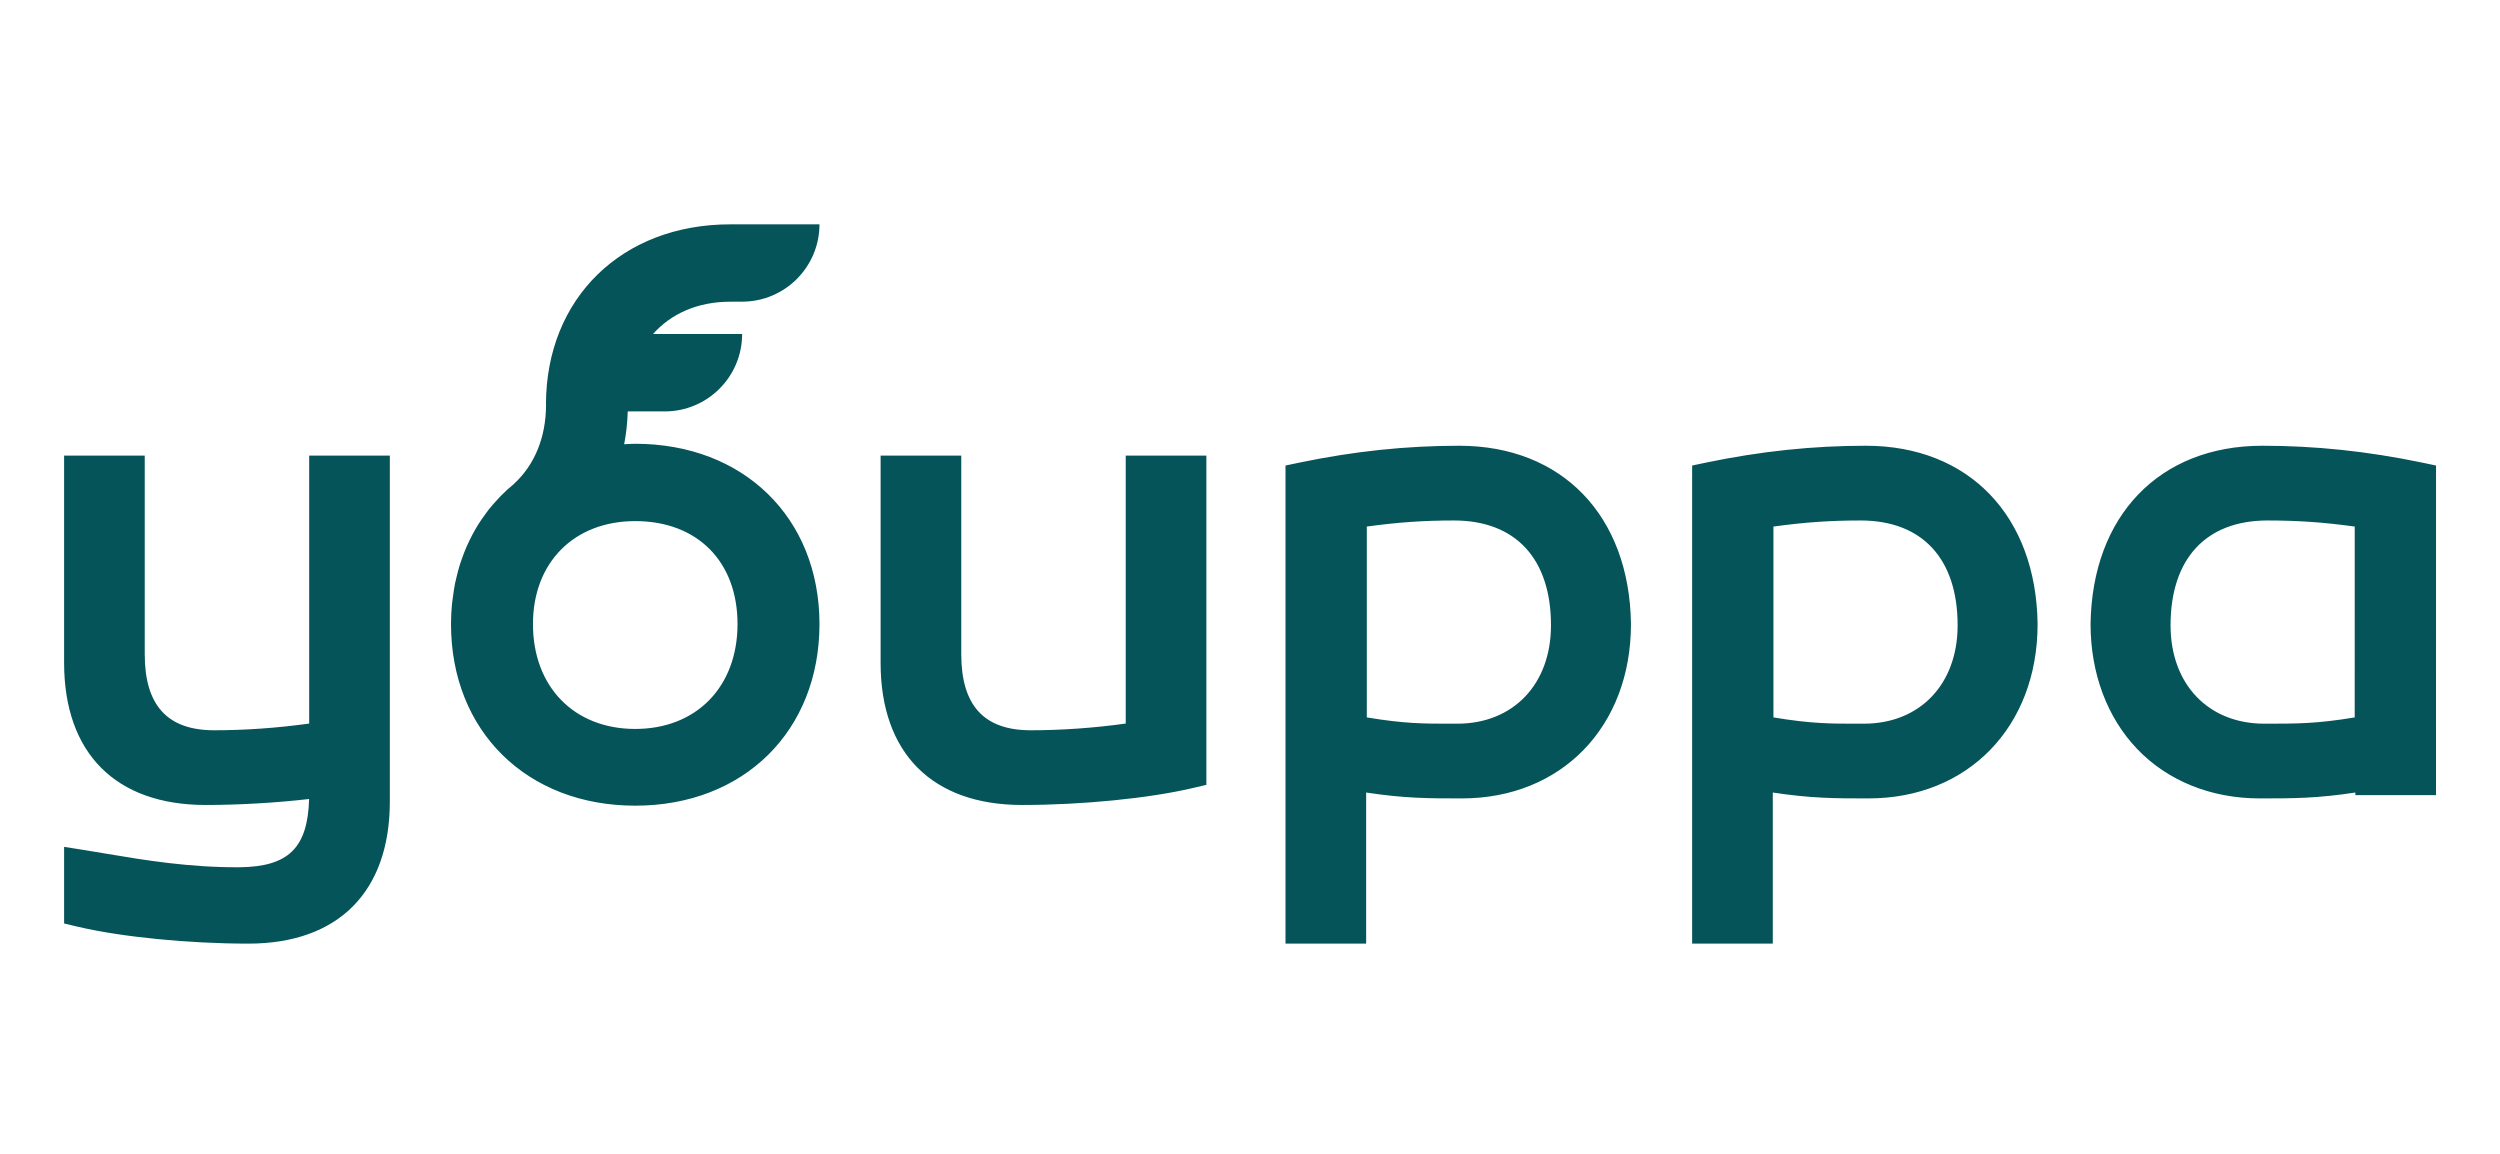 <svg width="104" height="48" viewBox="0 0 104 48" fill="none" xmlns="http://www.w3.org/2000/svg">
<g id="brand">
<path id="Vector" d="M30.681 25.961C30.681 28.57 28.971 30.324 26.426 30.324C23.881 30.324 22.171 28.57 22.171 25.961C22.171 23.399 23.881 21.678 26.426 21.678C29.011 21.678 30.681 23.36 30.681 25.961ZM30.375 12.551L30.873 12.549C32.649 12.549 34.089 11.109 34.09 9.333H30.375C25.871 9.333 22.725 12.405 22.712 16.806C22.712 16.816 22.715 16.823 22.715 16.834C22.715 18.217 22.224 19.349 21.392 20.117V20.122C21.197 20.281 21.009 20.451 20.833 20.63C20.795 20.668 20.761 20.709 20.724 20.748C20.588 20.892 20.457 21.039 20.333 21.195C20.288 21.253 20.245 21.315 20.201 21.374C20.095 21.516 19.993 21.663 19.898 21.814C19.853 21.887 19.81 21.962 19.765 22.036C19.682 22.183 19.602 22.332 19.529 22.485C19.488 22.57 19.448 22.655 19.41 22.742C19.344 22.894 19.284 23.049 19.227 23.208C19.195 23.301 19.16 23.393 19.131 23.488C19.08 23.65 19.038 23.817 18.997 23.986C18.975 24.083 18.949 24.177 18.929 24.275C18.892 24.459 18.866 24.647 18.842 24.837C18.83 24.924 18.814 25.011 18.805 25.1C18.777 25.381 18.762 25.668 18.762 25.961C18.762 30.409 21.914 33.516 26.426 33.516C30.938 33.516 34.09 30.409 34.09 25.961C34.09 21.545 30.938 18.461 26.426 18.461C26.27 18.461 26.119 18.473 25.965 18.481C26.05 18.044 26.1 17.587 26.114 17.115H27.652C29.431 17.115 30.873 15.674 30.873 13.895H27.165C27.914 13.051 29.02 12.551 30.375 12.551ZM77.537 30.105H77.293C76.181 30.107 75.35 30.108 73.775 29.844V21.905C75.068 21.726 76.156 21.652 77.4 21.652C79.966 21.652 81.437 23.242 81.437 26.015C81.437 28.462 79.87 30.105 77.537 30.105ZM77.619 18.543C75.416 18.543 73.247 18.771 70.988 19.241L70.393 19.366V39.255H73.748V32.969C75.36 33.214 76.343 33.214 77.729 33.214C81.871 33.214 84.764 30.231 84.764 25.961V25.951C84.701 21.451 81.897 18.543 77.619 18.543ZM12.862 30.1C11.518 30.286 10.192 30.379 8.909 30.379C6.966 30.379 6.021 29.345 6.021 27.218V18.952H2.667V27.573C2.667 31.331 4.812 33.487 8.553 33.487C9.929 33.487 11.455 33.399 12.859 33.239C12.8 35.278 11.998 36.053 9.973 36.078C7.879 36.091 5.986 35.779 4.461 35.52C4.136 35.465 3.827 35.412 3.531 35.366L2.667 35.229V38.417L3.243 38.553C5.057 38.979 7.839 39.255 10.331 39.255C14.072 39.255 16.217 37.099 16.217 33.341V18.952H12.862V30.1ZM60.622 30.105H60.377C59.261 30.107 58.434 30.108 56.859 29.844V21.905C58.152 21.726 59.241 21.652 60.485 21.652C63.05 21.652 64.521 23.242 64.521 26.015C64.521 28.462 62.954 30.105 60.622 30.105ZM60.704 18.543C58.5 18.543 56.331 18.771 54.072 19.241L53.477 19.366V39.255H56.832V32.969C58.444 33.214 59.428 33.214 60.813 33.214C64.956 33.214 67.848 30.231 67.848 25.961V25.951C67.786 21.451 64.982 18.543 60.704 18.543ZM97.956 29.844C96.38 30.108 95.534 30.103 94.438 30.105H94.194C91.862 30.105 90.295 28.462 90.295 26.015C90.295 23.242 91.767 21.652 94.331 21.652C95.575 21.652 96.665 21.726 97.957 21.905L97.956 29.844ZM100.743 19.241C98.485 18.771 96.316 18.543 94.112 18.543C89.834 18.543 87.03 21.451 86.967 25.961C86.967 28.003 87.654 29.848 88.904 31.155C90.172 32.484 91.983 33.214 94.002 33.214C95.388 33.214 96.371 33.214 97.983 32.969V33.077H101.338L101.339 19.366L100.743 19.241ZM46.83 30.1C45.485 30.286 44.159 30.379 42.876 30.379C40.933 30.379 39.989 29.345 39.989 27.218V18.952H36.633V27.573C36.633 31.331 38.779 33.487 42.52 33.487C45.012 33.487 47.794 33.211 49.608 32.785L50.185 32.649V18.952H46.83V30.1Z" fill="#055459"/>
</g>
</svg>
